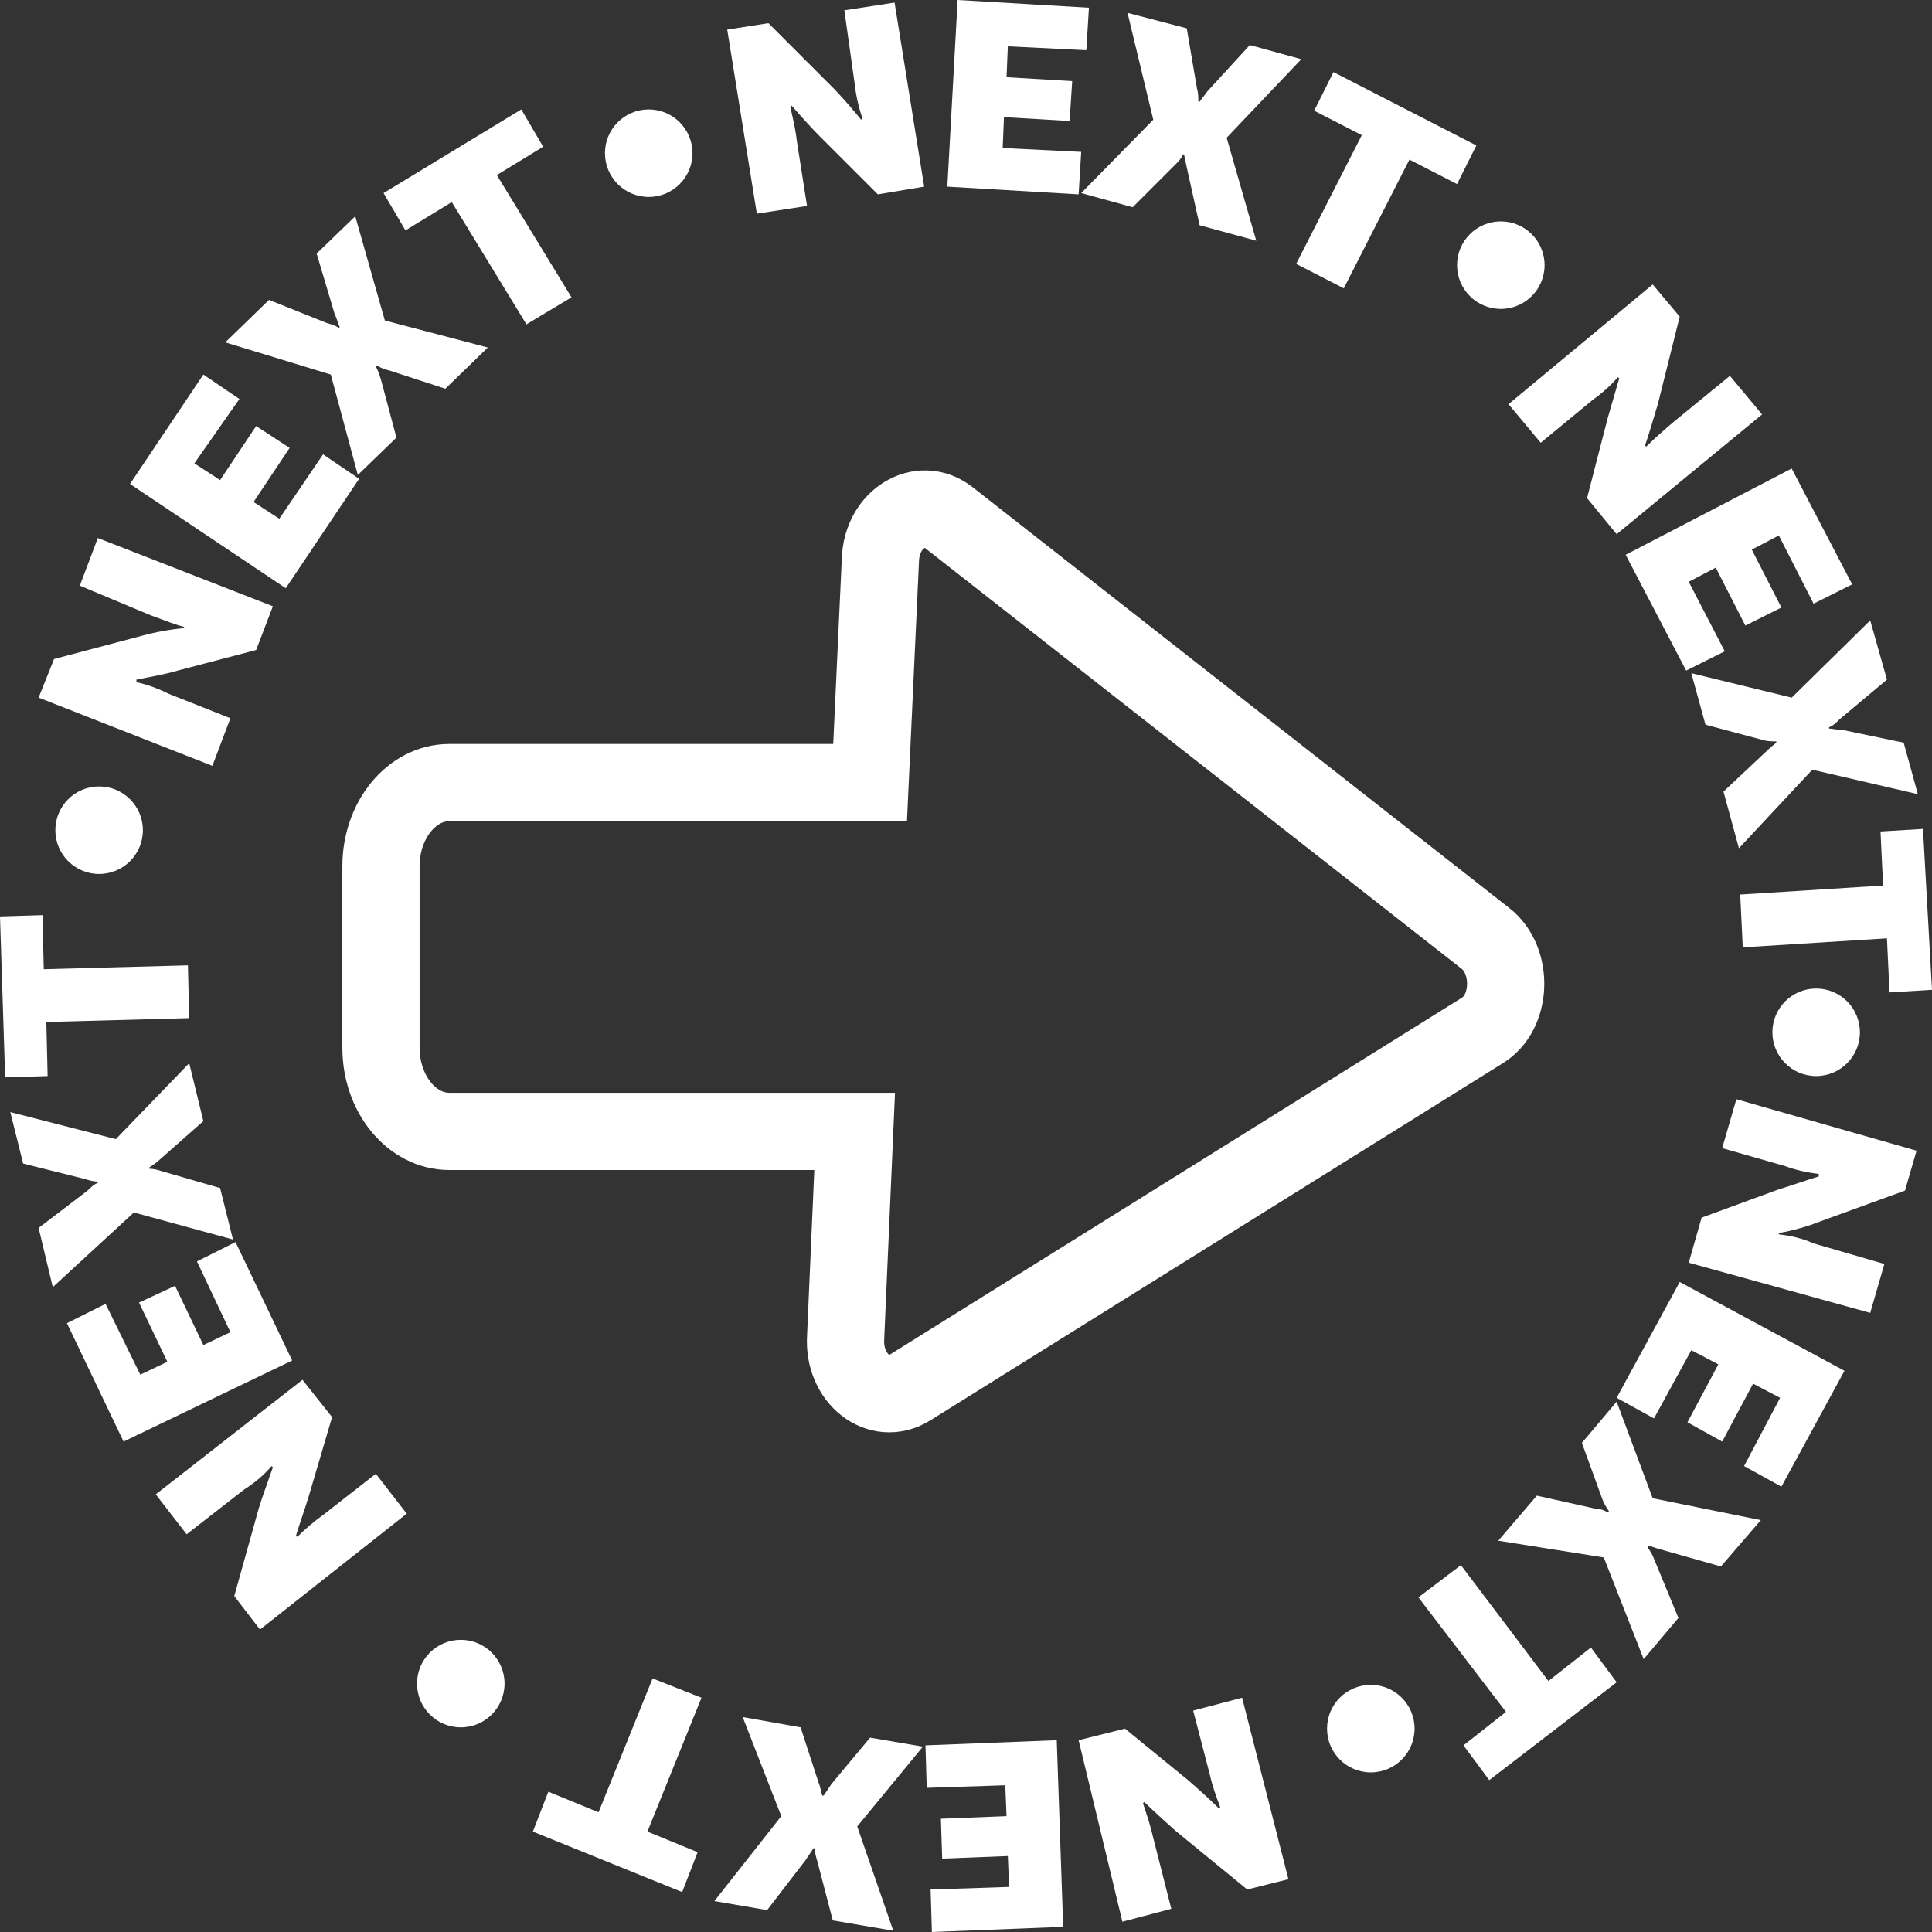<?xml version="1.0" encoding="utf-8"?>
<!-- Generator: Adobe Illustrator 25.4.7, SVG Export Plug-In . SVG Version: 6.00 Build 0)  -->
<svg version="1.1" id="Layer_1" xmlns="http://www.w3.org/2000/svg" xmlns:xlink="http://www.w3.org/1999/xlink" x="0px" y="0px"
	 viewBox="0 0 150.1 150.1" style="enable-background:new 0 0 150.1 150.1;" xml:space="preserve">
<rect x="0" y="0" width="150.1" height="150.1" fill="#333333" stroke="none"/>
<style type="text/css">
	.st0{fill:#FFFFFF;}
	.st1{fill:none;stroke:#FFFFFF;stroke-width:6;stroke-miterlimit:10;}
</style>
<circle class="st0" cx="141.1" cy="80.2" r="3.4"/>
<circle class="st0" cx="116.6" cy="20.6" r="3.4"/>
<circle class="st0" cx="50.4" cy="11.9" r="3.4"/>
<circle class="st0" cx="106.5" cy="134.3" r="3.4"/>
<circle class="st0" cx="7.7" cy="64.5" r="3.4"/>
<circle class="st0" cx="35.8" cy="130.8" r="3.4"/>
<path class="st0" d="M23.5,107.2l2.3,2.9l-1.8,6.1c-0.3,1-0.7,2.1-1,3.1l0.1,0.1c0.6-0.6,1.3-1.2,2-1.7l4.1-3.2l2.4,3.1l-11.4,9
	l-2-2.6l1.9-6.8c0.3-1,0.9-2.6,1.1-3.2l-0.1-0.1c-0.6,0.7-1.3,1.3-2.1,1.8l-4.5,3.5l-2.4-3.1L23.5,107.2z"/>
<path class="st0" d="M10.9,106.8l2.1-1l-2.2-4.6l2.8-1.3l2.2,4.6l2.1-1L15.3,98l3-1.5l4.4,9.2L9.6,112l-4.4-9.2l3-1.5L10.9,106.8z"
	/>
<path class="st0" d="M14.7,82.6l1.1,4.5l-3.4,3c-0.2,0.2-0.5,0.4-0.8,0.6v0.1c0.3,0,0.7,0.1,1,0.2l4.5,1.3l1,4l-7.7-2.1L4.1,100
	L3,95.4l3.8-2.9C7,92.3,7.3,92,7.6,91.9v-0.1c-0.3,0-0.7-0.1-1-0.2l-4.8-1.2l-1-4L9,88.5L14.7,82.6z"/>
<path class="st0" d="M3.6,79.4l0.1,4.2l-3.3,0.1L0,71.2l3.3-0.1l0.1,4.2L14.6,75l0.1,4.1L3.6,79.4z"/>
<path class="st0" d="M21.2,47.1l-1.3,3.4l-6.1,1.6c-1,0.3-2.2,0.5-3.2,0.7V53c0.9,0.2,1.7,0.5,2.5,0.9l4.8,1.9l-1.4,3.7L3,54.2
	l1.2-3l6.8-1.8c1.1-0.3,2.2-0.5,3.3-0.6v-0.1c-0.5-0.1-1.5-0.5-2.6-0.9l-5.5-2.3l1.4-3.7L21.2,47.1z"/>
<path class="st0" d="M15.1,36l2,1.3l2.8-4.2l2.6,1.7L19.7,39l2,1.3l3.4-5l2.8,1.9l-5.7,8.5l-12.1-8.1l5.7-8.5l2.8,1.9L15.1,36z"/>
<path class="st0" d="M37.9,27l-3.3,3.2l-4.3-1.4c-0.4-0.1-0.7-0.2-1-0.4l-0.1,0.1c0.2,0.3,0.3,0.7,0.4,1l1.2,4.5l-3,2.9l-2.1-7.8
	l-8.2-2.5l3.4-3.3l4.5,1.8c0.4,0.1,0.9,0.3,0.9,0.4l0.1-0.1c-0.1-0.1-0.2-0.6-0.4-1l-1.4-4.7l3-2.9l2.3,8.1L37.9,27z"/>
<path class="st0" d="M35.1,15.7l-3.6,2.2L29.8,15l10.7-6.5l1.7,2.9l-3.6,2.2l5.8,9.5l-3.5,2.1L35.1,15.7z"/>
<path class="st0" d="M71.8,14.5l-3.6,0.6l-4.5-4.5C63,9.9,62.2,9,61.5,8.2l-0.1,0.1c0.2,0.9,0.4,1.7,0.5,2.6l0.8,5.1l-3.9,0.6
	L56.5,2.3l3.2-0.5l5,5c0.7,0.7,1.9,2.1,2.2,2.5L67,9.2c-0.3-0.9-0.5-1.8-0.6-2.7l-0.8-5.7l3.9-0.6L71.8,14.5z"/>
<path class="st0" d="M78.3,3.6L78.2,6l5.1,0.3l-0.2,3.1L78,9.1l-0.1,2.4l6.1,0.3l-0.2,3.3l-10.2-0.6L74.4,0l10.2,0.6l-0.2,3.3
	L78.3,3.6z"/>
<path class="st0" d="M97.6,18.7l-4.4-1.2l-1-4.5c-0.1-0.5-0.2-0.9-0.2-1h-0.1c-0.1,0.3-0.4,0.6-0.6,0.8L88,16.1L84,15l5.6-5.7
	l-2-8.3l4.6,1.2L93,6.9c0.1,0.3,0.1,0.7,0.1,1h0.1c0.2-0.3,0.4-0.5,0.6-0.8l3.3-3.6l4,1.1l-5.8,6.1L97.6,18.7z"/>
<path class="st0" d="M105.8,10.5l-3.7-1.9l1.5-3l11.1,5.7l-1.5,3l-3.7-1.9l-5.1,10l-3.7-1.9L105.8,10.5z"/>
<path class="st0" d="M125.6,41.5l-2.3-2.8l1.6-6.2c0.3-1,0.6-2.1,0.9-3.1l-0.1-0.1c-0.6,0.7-1.3,1.3-2,1.8l-4,3.3l-2.5-3l11.2-9.3
	l2.1,2.5l-1.7,6.8c-0.3,1-0.8,2.7-1,3.2l0.1,0.1c0.7-0.7,1.4-1.3,2.1-1.9l4.4-3.6l2.5,3L125.6,41.5z"/>
<path class="st0" d="M138.2,41.6l-2.1,1.1l2.3,4.5l-2.8,1.4l-2.3-4.5l-2.1,1.1l2.8,5.4l-3,1.5l-4.7-9l12.9-6.7l4.7,9l-3,1.5
	L138.2,41.6z"/>
<path class="st0" d="M135.1,65.9l-1.2-4.4l3.3-3.1c0.4-0.4,0.7-0.6,0.8-0.7v-0.1c-0.3,0-0.7,0-1-0.1l-4.5-1.2l-1.1-4l7.8,1.9l6.1-6
	l1.3,4.6l-3.7,3.1c-0.2,0.2-0.5,0.5-0.8,0.6v0.1c0.1,0,0.6,0.1,1,0.1l4.8,1l1.1,4l-8.2-1.9L135.1,65.9z"/>
<path class="st0" d="M146.3,68.8l-0.2-4.2l3.3-0.2l0.7,12.5l-3.3,0.2l-0.2-4.2l-11.2,0.7l-0.2-4.1L146.3,68.8z"/>
<path class="st0" d="M131.2,98.1l1-3.5l6-2.2c1-0.3,2.1-0.7,3.1-1v-0.2c-0.9-0.1-1.8-0.3-2.6-0.6l-4.9-1.4l1.1-3.8l14,4l-0.9,3.1
	l-6.6,2.4c-1,0.4-2.1,0.7-3.2,0.9v0.1c0.9,0.1,1.8,0.3,2.7,0.7l5.5,1.6l-1.1,3.8L131.2,98.1z"/>
<path class="st0" d="M138.3,108.6l-2.1-1.1l-2.4,4.5l-2.7-1.5l2.4-4.5l-2.1-1.1l-2.9,5.3l-2.9-1.6l4.9-9l12.8,6.9l-4.9,9l-2.9-1.6
	L138.3,108.6z"/>
<path class="st0" d="M116.4,119.7l3-3.5l4.5,1c0.3,0,0.7,0.1,1,0.3l0.1-0.1c-0.2-0.3-0.4-0.6-0.5-0.9l-1.6-4.4l2.7-3.2l2.8,7.5
	l8.4,1.7l-3.1,3.6l-4.6-1.3c-0.4-0.1-0.9-0.3-1-0.3l-0.1,0.1c0.2,0.3,0.4,0.6,0.5,0.9l1.9,4.6l-2.7,3.2l-3.1-7.9L116.4,119.7z"/>
<path class="st0" d="M120.3,130.6l3.3-2.6l2,2.7l-9.9,7.6l-2-2.7l3.3-2.6l-6.8-8.9l3.3-2.5L120.3,130.6z"/>
<path class="st0" d="M83.8,135.2l3.6-0.9l4.9,4c0.8,0.7,1.7,1.5,2.4,2.2l0.1-0.1c-0.3-0.8-0.6-1.6-0.8-2.5l-1.3-5l3.8-1l3.6,14.1
	l-3.2,0.8l-5.5-4.5c-0.8-0.7-2.1-1.9-2.5-2.3l-0.1,0.1c0.3,0.9,0.6,1.8,0.8,2.7l1.4,5.5l-3.8,1L83.8,135.2z"/>
<path class="st0" d="M78.4,146.6l-0.1-2.4l-5.1,0.2l-0.1-3.1l5.1-0.2l-0.1-2.4l-6.1,0.2l-0.1-3.3l10.2-0.4l0.5,14.5l-10.2,0.4
	l-0.1-3.3L78.4,146.6z"/>
<path class="st0" d="M57.7,133.4l4.5,0.8l1.4,4.3c0.2,0.5,0.2,0.9,0.3,1H64c0.2-0.3,0.4-0.6,0.6-0.9l3-3.6l4.1,0.7l-5.1,6.2l2.8,8.1
	l-4.7-0.8l-1.2-4.6c-0.1-0.3-0.2-0.7-0.2-1h-0.1c-0.2,0.3-0.4,0.6-0.6,0.9l-3,3.9l-4.1-0.7l5.2-6.6L57.7,133.4z"/>
<path class="st0" d="M50.3,142.3l3.9,1.6L53,147l-11.6-4.7l1.2-3.1l3.9,1.6l4.2-10.4l3.8,1.5L50.3,142.3z"/>
<path class="st1" d="M34.9,60.8h32.7l0.8-17.3c0.1-3.2,3.1-5,5.3-3.3l41.7,32.7c2.2,1.7,2.1,5.8-0.3,7.2l-44.4,27.7
	c-2.4,1.5-5.2-0.7-5-3.9l0.7-16H34.9c-2.9,0-5.3-2.9-5.3-6.5V67.3C29.6,63.7,32,60.8,34.9,60.8z"/>
</svg>
